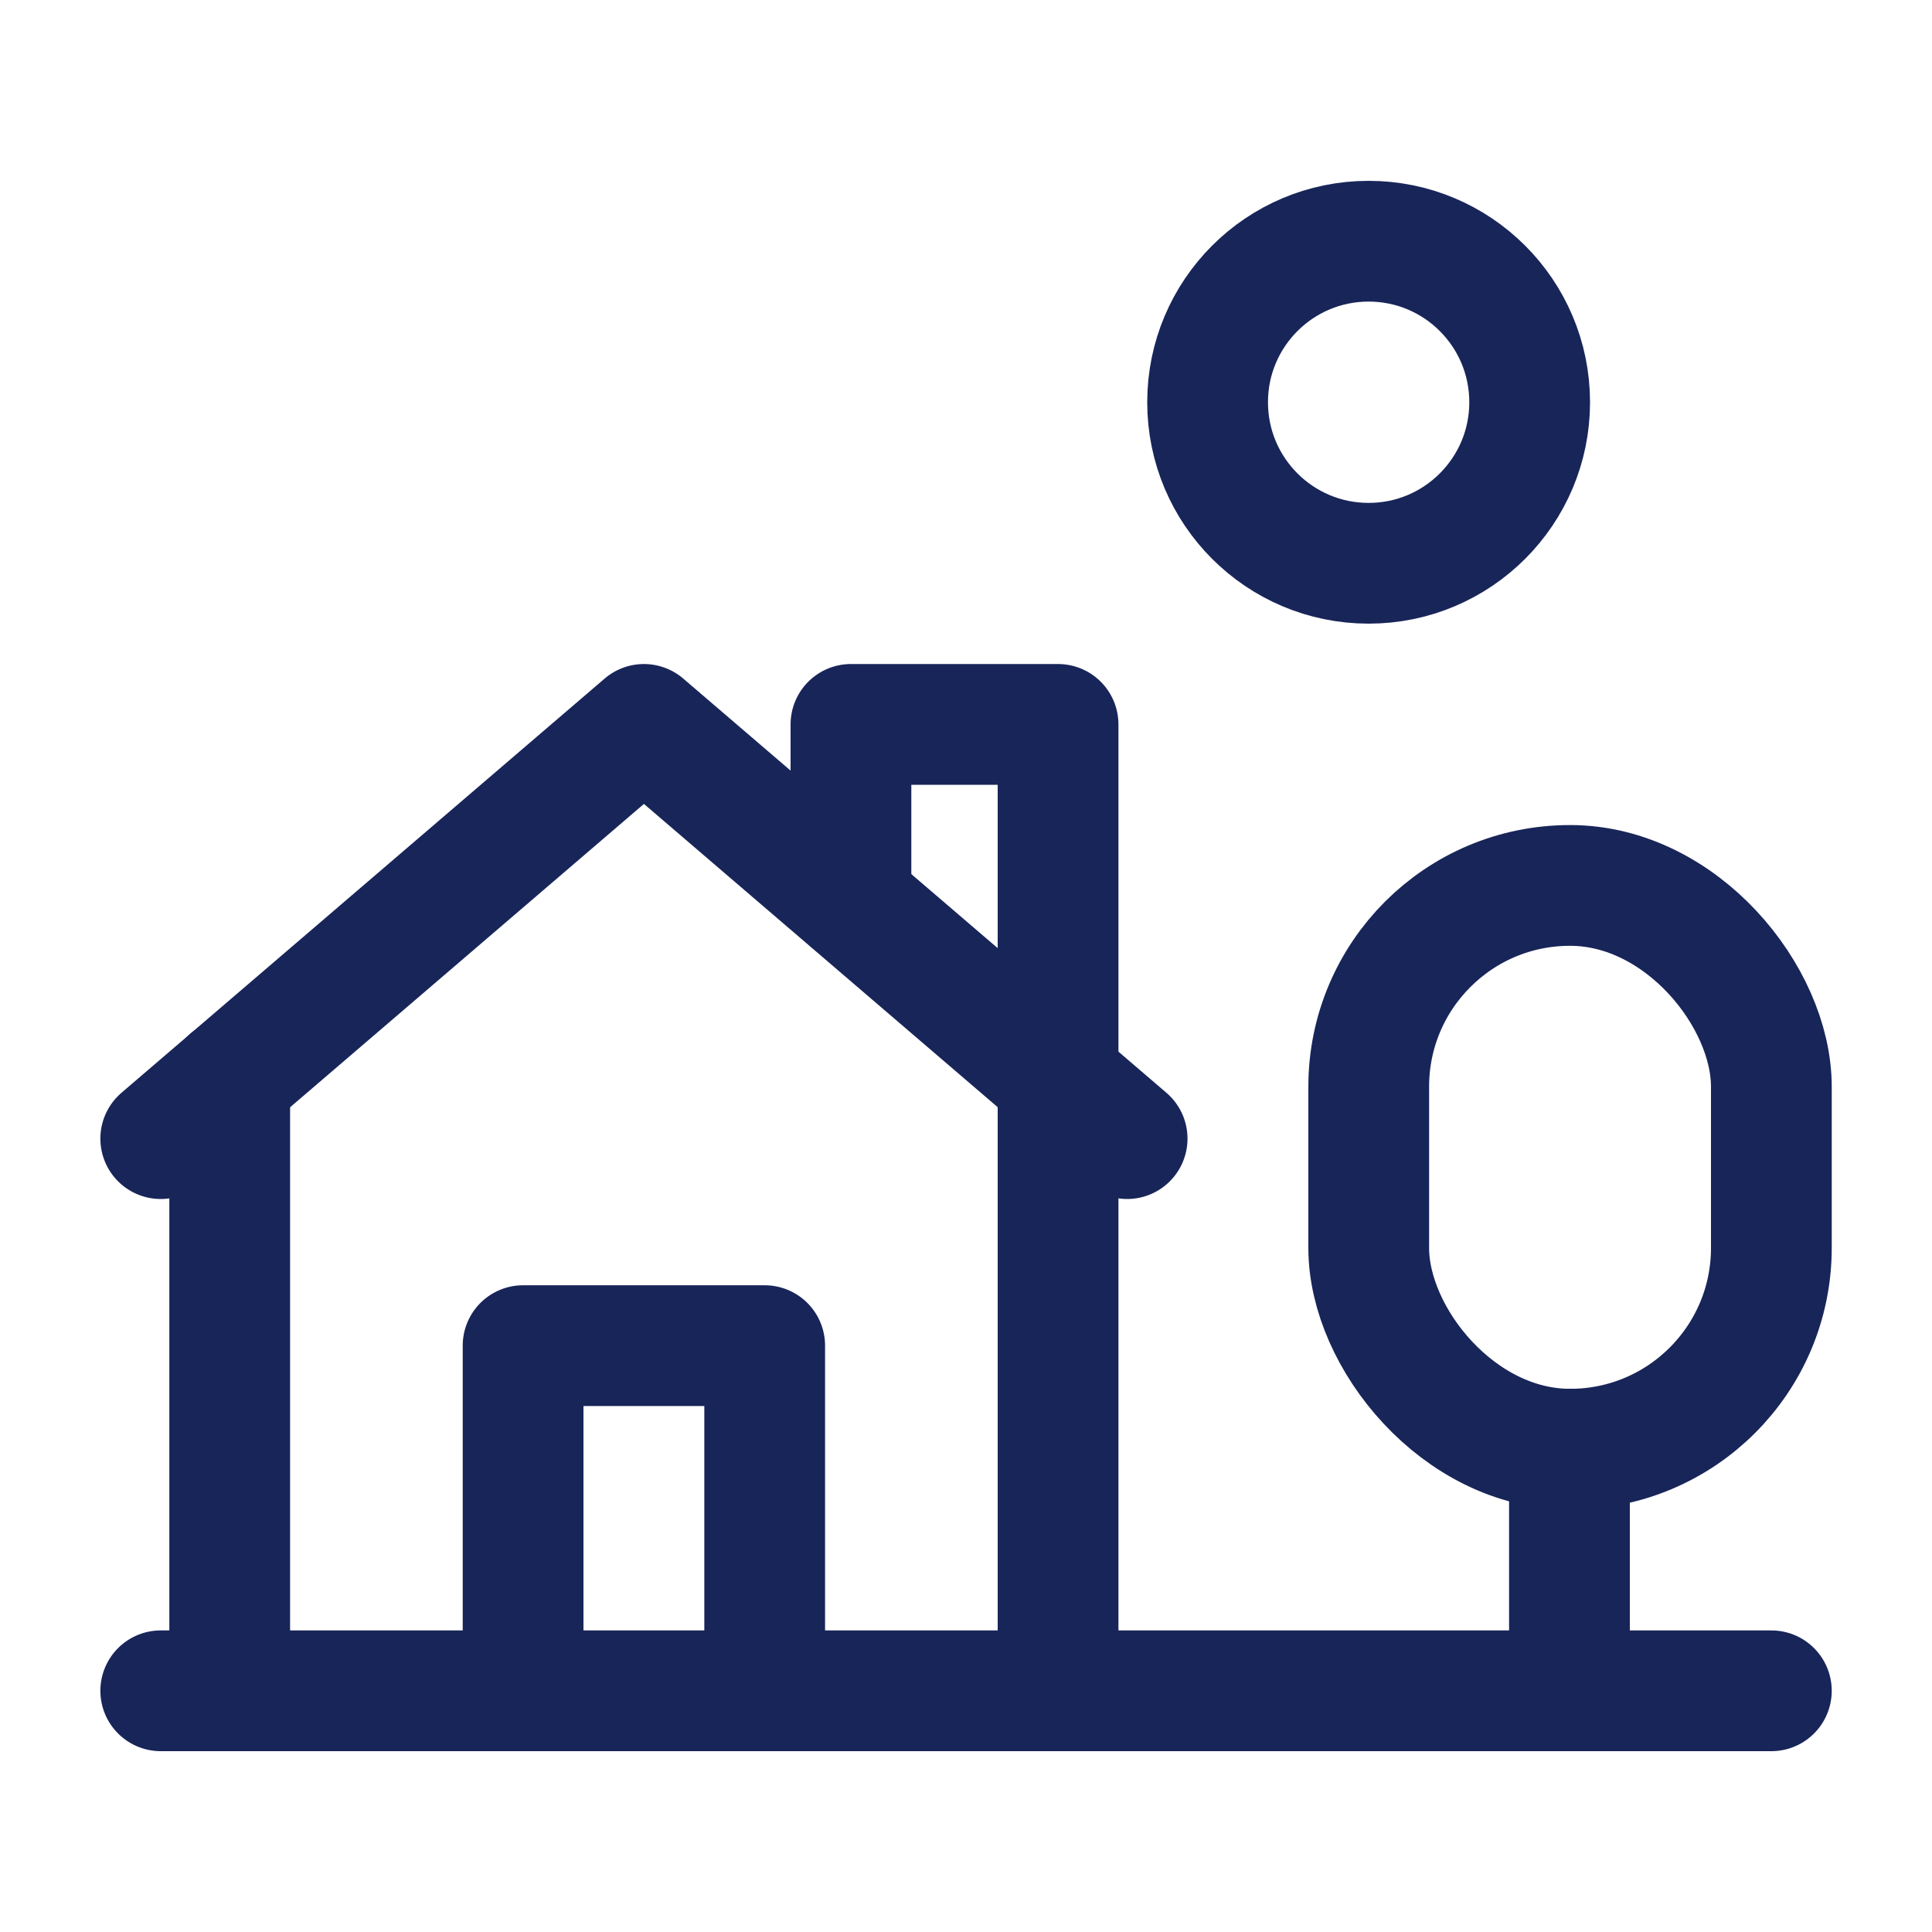 <svg width="20" height="20" viewBox="0 0 20 20" fill="none" xmlns="http://www.w3.org/2000/svg">
<path d="M1.664 11.787L6.666 7.499L11.668 11.787" stroke="#182559" stroke-width="1.25" stroke-linecap="round" stroke-linejoin="round"/>
<path d="M10.953 17.503V7.499H8.809V9.333" stroke="#182559" stroke-width="1.25" stroke-linecap="round" stroke-linejoin="round"/>
<path d="M5.415 17.503V13.93H7.916V17.503" stroke="#182559" stroke-width="1.25" stroke-linecap="round" stroke-linejoin="round"/>
<path d="M2.378 11.174V17.503" stroke="#182559" stroke-width="1.25" stroke-linecap="round" stroke-linejoin="round"/>
<path d="M18.337 17.503H1.664" stroke="#182559" stroke-width="1.25" stroke-linecap="round" stroke-linejoin="round"/>
<path d="M16.247 15.002V17.503" stroke="#182559" stroke-width="1.25" stroke-linecap="round" stroke-linejoin="round"/>
<rect x="14.169" y="9.166" width="4.168" height="5.836" rx="2.083" stroke="#182559" stroke-width="1.25" stroke-linecap="round" stroke-linejoin="round"/>
<circle cx="14.168" cy="4.164" r="1.667" stroke="#182559" stroke-width="1.25" stroke-linecap="round" stroke-linejoin="round"/>
</svg>
